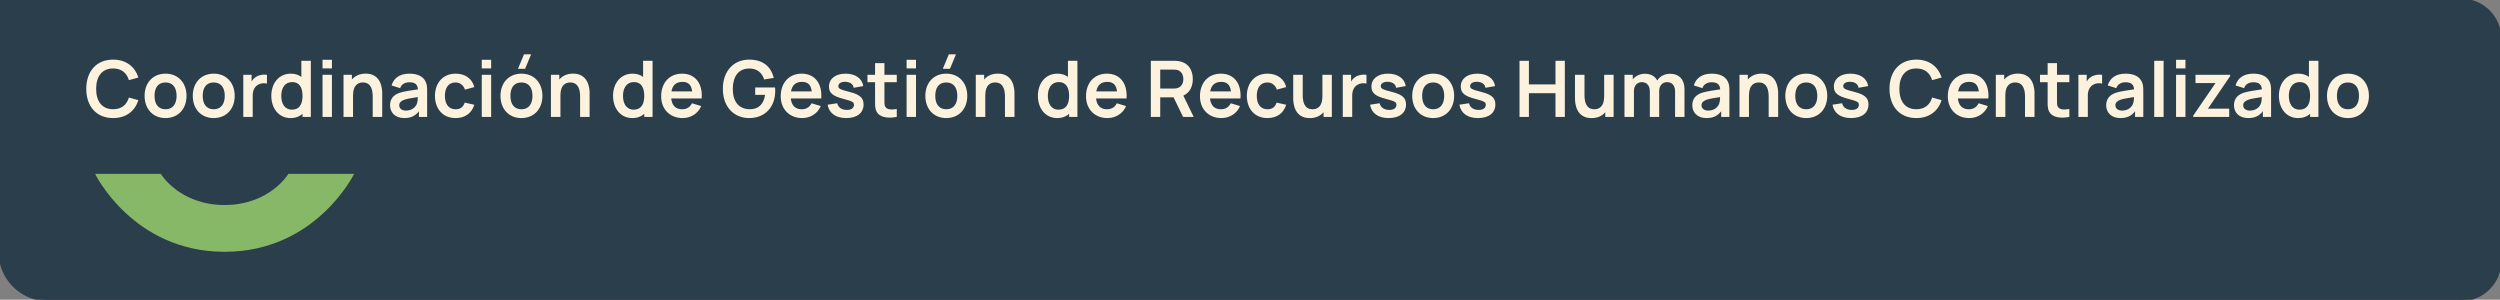 <svg width="834" height="100" viewBox="0 0 834 100" fill="none" xmlns="http://www.w3.org/2000/svg">
<rect x="0" y="0" width="834" height="100" fill="#808080" stroke="none"/>
<path d="M834 13C834 5.82 828.18 0 821 0H0V84C0 92.837 7.163 100 16 100H821C828.18 100 834 94.18 834 87V13Z" fill="#2B3E4C"/>
<path d="M834 13C834 5.82 828.18 0 821 0H0V84C0 92.837 7.163 100 16 100H821C828.18 100 834 94.18 834 87V13Z" stroke="#2B3E4C"/>
<path d="M37.737 39.39C32.134 39.39 28.78 35.451 28.78 29.64C28.78 23.829 32.134 19.89 37.737 19.89C42.04 19.89 45.004 22.204 46.161 25.87L43.002 26.741C42.274 24.31 40.532 22.841 37.737 22.841C33.967 22.841 32.082 25.545 32.069 29.64C32.069 33.735 33.967 36.439 37.737 36.439C40.532 36.439 42.274 34.97 43.002 32.539L46.161 33.41C45.004 37.076 42.04 39.39 37.737 39.39ZM55.216 39.39C50.991 39.39 48.235 36.322 48.235 31.98C48.235 27.573 51.069 24.57 55.216 24.57C59.454 24.57 62.223 27.638 62.223 31.98C62.223 36.361 59.415 39.39 55.216 39.39ZM55.216 36.452C57.699 36.452 58.908 34.619 58.908 31.98C58.908 29.263 57.673 27.508 55.216 27.508C52.694 27.508 51.55 29.328 51.55 31.98C51.55 34.71 52.798 36.452 55.216 36.452ZM71.289 39.39C67.064 39.39 64.308 36.322 64.308 31.98C64.308 27.573 67.142 24.57 71.289 24.57C75.527 24.57 78.296 27.638 78.296 31.98C78.296 36.361 75.488 39.39 71.289 39.39ZM71.289 36.452C73.772 36.452 74.981 34.619 74.981 31.98C74.981 29.263 73.746 27.508 71.289 27.508C68.767 27.508 67.623 29.328 67.623 31.98C67.623 34.71 68.871 36.452 71.289 36.452ZM84.306 39H81.16V24.96H83.929V27.209C84.28 26.598 84.748 26.065 85.333 25.701C86.373 24.986 87.803 24.765 89.064 24.96V27.885C88.219 27.651 87.036 27.716 86.165 28.223C84.878 28.925 84.306 30.238 84.306 31.863V39ZM96.92 39.39C93.033 39.39 90.511 36.192 90.511 31.98C90.511 27.716 93.059 24.57 97.037 24.57C98.441 24.57 99.598 24.96 100.534 25.649V20.28H103.693V39H100.924V37.96C99.923 38.87 98.584 39.39 96.92 39.39ZM97.401 36.582C99.923 36.582 100.924 34.697 100.924 31.98C100.924 29.237 99.897 27.378 97.505 27.378C94.983 27.378 93.826 29.432 93.826 31.98C93.826 34.554 94.957 36.582 97.401 36.582ZM110.731 22.828H107.598V19.955H110.731V22.828ZM110.731 39H107.598V24.96H110.731V39ZM117.771 39H114.599V24.96H117.394V26.52C118.421 25.311 119.955 24.557 121.983 24.557C127.157 24.557 127.508 29.497 127.508 31.161V39H124.336V32.24C124.336 30.511 124.05 27.508 121.06 27.508C119.461 27.508 117.771 28.379 117.771 31.785V39ZM134.826 39.39C131.771 39.39 130.12 37.466 130.12 35.152C130.12 33.111 131.095 31.72 133.318 30.953C134.8 30.472 136.971 30.173 139.428 29.809C139.311 28.197 138.466 27.443 136.555 27.443C135.294 27.443 133.955 27.976 133.487 29.406L130.627 28.509C131.316 26.143 133.253 24.57 136.555 24.57C139.051 24.57 141.04 25.324 141.963 27.183C142.457 28.171 142.496 29.172 142.496 30.381V39H139.753V37.115C138.557 38.675 137.062 39.39 134.826 39.39ZM135.45 36.894C137.582 36.894 138.765 35.542 139.077 34.567C139.337 33.93 139.376 33.046 139.389 32.383C137.153 32.734 135.879 32.929 134.891 33.267C133.812 33.67 133.188 34.203 133.188 35.113C133.188 36.14 133.968 36.894 135.45 36.894ZM151.978 39.39C147.636 39.39 145.114 36.218 145.101 31.98C145.114 27.677 147.753 24.57 152.017 24.57C155.202 24.57 157.568 26.286 158.231 29.055L155.111 29.9C154.63 28.392 153.408 27.508 151.978 27.508C149.521 27.508 148.429 29.406 148.416 31.98C148.429 34.658 149.625 36.452 151.978 36.452C153.642 36.452 154.552 35.672 155.033 34.229L158.231 34.944C157.36 37.804 155.111 39.39 151.978 39.39ZM163.848 22.828H160.715V19.955H163.848V22.828ZM163.848 39H160.715V24.96H163.848V39ZM172.799 22.945L174.801 18.135H177.18L175.178 22.945H172.799ZM173.943 39.39C169.718 39.39 166.962 36.322 166.962 31.98C166.962 27.573 169.796 24.57 173.943 24.57C178.181 24.57 180.95 27.638 180.95 31.98C180.95 36.361 178.142 39.39 173.943 39.39ZM173.943 36.452C176.426 36.452 177.635 34.619 177.635 31.98C177.635 29.263 176.4 27.508 173.943 27.508C171.421 27.508 170.277 29.328 170.277 31.98C170.277 34.71 171.525 36.452 173.943 36.452ZM186.96 39H183.788V24.96H186.583V26.52C187.61 25.311 189.144 24.557 191.172 24.557C196.346 24.557 196.697 29.497 196.697 31.161V39H193.525V32.24C193.525 30.511 193.239 27.508 190.249 27.508C188.65 27.508 186.96 28.379 186.96 31.785V39ZM210.924 39.39C207.037 39.39 204.515 36.192 204.515 31.98C204.515 27.716 207.063 24.57 211.041 24.57C212.445 24.57 213.602 24.96 214.538 25.649V20.28H217.697V39H214.928V37.96C213.927 38.87 212.588 39.39 210.924 39.39ZM211.405 36.582C213.927 36.582 214.928 34.697 214.928 31.98C214.928 29.237 213.901 27.378 211.509 27.378C208.987 27.378 207.83 29.432 207.83 31.98C207.83 34.554 208.961 36.582 211.405 36.582ZM227.724 39.39C223.46 39.39 220.561 36.4 220.561 32.136C220.561 27.534 223.408 24.57 227.542 24.57C231.897 24.57 234.445 27.794 234.081 32.851H223.915C224.162 35.165 225.41 36.452 227.542 36.452C229.076 36.452 230.22 35.75 230.831 34.45L233.925 35.386C232.846 37.934 230.428 39.39 227.724 39.39ZM227.672 27.313C225.566 27.313 224.357 28.405 223.993 30.485H230.909C230.636 28.288 229.609 27.313 227.672 27.313ZM249.909 39.39C245.034 39.39 241.147 35.88 241.147 29.64C241.147 23.504 244.904 19.89 249.909 19.89C254.511 19.89 257.176 22.152 258.125 26L254.927 26.507C254.212 24.297 252.587 22.867 250.104 22.854C246.334 22.802 244.475 25.545 244.462 29.64C244.449 33.735 246.334 36.387 250.104 36.439C252.925 36.478 254.758 34.866 255.239 31.642H251.937V29.185H258.567C258.593 29.458 258.619 30.173 258.619 30.277C258.619 35.581 255.343 39.39 249.909 39.39ZM267.613 39.39C263.349 39.39 260.45 36.4 260.45 32.136C260.45 27.534 263.297 24.57 267.431 24.57C271.786 24.57 274.334 27.794 273.97 32.851H263.804C264.051 35.165 265.299 36.452 267.431 36.452C268.965 36.452 270.109 35.75 270.72 34.45L273.814 35.386C272.735 37.934 270.317 39.39 267.613 39.39ZM267.561 27.313C265.455 27.313 264.246 28.405 263.882 30.485H270.798C270.525 28.288 269.498 27.313 267.561 27.313ZM282.292 39.39C278.821 39.39 276.559 37.765 276.091 34.931L279.289 34.437C279.601 35.828 280.797 36.673 282.513 36.673C284.008 36.673 284.879 36.036 284.879 34.996C284.879 34.047 284.476 33.813 281.304 32.968C277.781 32.045 276.546 30.992 276.546 28.886C276.546 26.26 278.73 24.57 282.071 24.57C285.347 24.57 287.635 26.195 287.986 28.717L284.788 29.289C284.619 28.093 283.644 27.378 282.123 27.287C280.654 27.222 279.666 27.794 279.666 28.73C279.666 29.549 280.212 29.861 283.501 30.693C286.868 31.564 288.09 32.669 288.09 34.853C288.09 37.674 285.906 39.39 282.292 39.39ZM299.166 36.374V39C296.384 39.533 293.55 39.286 292.458 37.271C291.808 36.062 291.925 34.879 291.925 33.267V27.417H289.377V24.96H291.925V21.06H295.045V24.96H299.166V27.417H295.045V33.085C295.045 34.203 294.993 35.074 295.331 35.607C295.955 36.647 297.411 36.634 299.166 36.374ZM305.578 22.828H302.445V19.955H305.578V22.828ZM305.578 39H302.445V24.96H305.578V39ZM314.529 22.945L316.531 18.135H318.91L316.908 22.945H314.529ZM315.673 39.39C311.448 39.39 308.692 36.322 308.692 31.98C308.692 27.573 311.526 24.57 315.673 24.57C319.911 24.57 322.68 27.638 322.68 31.98C322.68 36.361 319.872 39.39 315.673 39.39ZM315.673 36.452C318.156 36.452 319.365 34.619 319.365 31.98C319.365 29.263 318.13 27.508 315.673 27.508C313.151 27.508 312.007 29.328 312.007 31.98C312.007 34.71 313.255 36.452 315.673 36.452ZM328.691 39H325.519V24.96H328.314V26.52C329.341 25.311 330.875 24.557 332.903 24.557C338.077 24.557 338.428 29.497 338.428 31.161V39H335.256V32.24C335.256 30.511 334.97 27.508 331.98 27.508C330.381 27.508 328.691 28.379 328.691 31.785V39ZM352.654 39.39C348.767 39.39 346.245 36.192 346.245 31.98C346.245 27.716 348.793 24.57 352.771 24.57C354.175 24.57 355.332 24.96 356.268 25.649V20.28H359.427V39H356.658V37.96C355.657 38.87 354.318 39.39 352.654 39.39ZM353.135 36.582C355.657 36.582 356.658 34.697 356.658 31.98C356.658 29.237 355.631 27.378 353.239 27.378C350.717 27.378 349.56 29.432 349.56 31.98C349.56 34.554 350.691 36.582 353.135 36.582ZM369.455 39.39C365.191 39.39 362.292 36.4 362.292 32.136C362.292 27.534 365.139 24.57 369.273 24.57C373.628 24.57 376.176 27.794 375.812 32.851H365.646C365.893 35.165 367.141 36.452 369.273 36.452C370.807 36.452 371.951 35.75 372.562 34.45L375.656 35.386C374.577 37.934 372.159 39.39 369.455 39.39ZM369.403 27.313C367.297 27.313 366.088 28.405 365.724 30.485H372.64C372.367 28.288 371.34 27.313 369.403 27.313ZM387.051 39H383.918V20.28H391.653C392.017 20.28 392.667 20.306 393.148 20.384C396.398 20.891 397.919 23.283 397.919 26.377C397.919 28.899 396.892 30.953 394.76 31.902L398.218 39H394.669L391.497 32.461H387.051V39ZM387.051 23.218V29.536H391.523C391.874 29.536 392.342 29.51 392.706 29.406C394.266 29.016 394.76 27.573 394.76 26.377C394.76 25.181 394.266 23.738 392.706 23.335C392.342 23.244 391.874 23.218 391.523 23.218H387.051ZM407.465 39.39C403.201 39.39 400.302 36.4 400.302 32.136C400.302 27.534 403.149 24.57 407.283 24.57C411.638 24.57 414.186 27.794 413.822 32.851H403.656C403.903 35.165 405.151 36.452 407.283 36.452C408.817 36.452 409.961 35.75 410.572 34.45L413.666 35.386C412.587 37.934 410.169 39.39 407.465 39.39ZM407.413 27.313C405.307 27.313 404.098 28.405 403.734 30.485H410.65C410.377 28.288 409.35 27.313 407.413 27.313ZM422.819 39.39C418.477 39.39 415.955 36.218 415.942 31.98C415.955 27.677 418.594 24.57 422.858 24.57C426.043 24.57 428.409 26.286 429.072 29.055L425.952 29.9C425.471 28.392 424.249 27.508 422.819 27.508C420.362 27.508 419.27 29.406 419.257 31.98C419.27 34.658 420.466 36.452 422.819 36.452C424.483 36.452 425.393 35.672 425.874 34.229L429.072 34.944C428.201 37.804 425.952 39.39 422.819 39.39ZM436.942 39.403C431.768 39.403 431.417 34.463 431.417 32.799V24.96H434.589V31.72C434.589 33.449 434.875 36.452 437.865 36.452C439.464 36.452 441.154 35.581 441.154 32.175V24.96H444.3V39H441.531V37.44C440.504 38.649 438.97 39.403 436.942 39.403ZM451.099 39H447.953V24.96H450.722V27.209C451.073 26.598 451.541 26.065 452.126 25.701C453.166 24.986 454.596 24.765 455.857 24.96V27.885C455.012 27.651 453.829 27.716 452.958 28.223C451.671 28.925 451.099 30.238 451.099 31.863V39ZM463.251 39.39C459.78 39.39 457.518 37.765 457.05 34.931L460.248 34.437C460.56 35.828 461.756 36.673 463.472 36.673C464.967 36.673 465.838 36.036 465.838 34.996C465.838 34.047 465.435 33.813 462.263 32.968C458.74 32.045 457.505 30.992 457.505 28.886C457.505 26.26 459.689 24.57 463.03 24.57C466.306 24.57 468.594 26.195 468.945 28.717L465.747 29.289C465.578 28.093 464.603 27.378 463.082 27.287C461.613 27.222 460.625 27.794 460.625 28.73C460.625 29.549 461.171 29.861 464.46 30.693C467.827 31.564 469.049 32.669 469.049 34.853C469.049 37.674 466.865 39.39 463.251 39.39ZM478.097 39.39C473.872 39.39 471.116 36.322 471.116 31.98C471.116 27.573 473.95 24.57 478.097 24.57C482.335 24.57 485.104 27.638 485.104 31.98C485.104 36.361 482.296 39.39 478.097 39.39ZM478.097 36.452C480.58 36.452 481.789 34.619 481.789 31.98C481.789 29.263 480.554 27.508 478.097 27.508C475.575 27.508 474.431 29.328 474.431 31.98C474.431 34.71 475.679 36.452 478.097 36.452ZM493.059 39.39C489.588 39.39 487.326 37.765 486.858 34.931L490.056 34.437C490.368 35.828 491.564 36.673 493.28 36.673C494.775 36.673 495.646 36.036 495.646 34.996C495.646 34.047 495.243 33.813 492.071 32.968C488.548 32.045 487.313 30.992 487.313 28.886C487.313 26.26 489.497 24.57 492.838 24.57C496.114 24.57 498.402 26.195 498.753 28.717L495.555 29.289C495.386 28.093 494.411 27.378 492.89 27.287C491.421 27.222 490.433 27.794 490.433 28.73C490.433 29.549 490.979 29.861 494.268 30.693C497.635 31.564 498.857 32.669 498.857 34.853C498.857 37.674 496.673 39.39 493.059 39.39ZM510.043 39H506.91V20.28H510.043V28.158H518.909V20.28H522.029V39H518.909V31.096H510.043V39ZM530.939 39.403C525.765 39.403 525.414 34.463 525.414 32.799V24.96H528.586V31.72C528.586 33.449 528.872 36.452 531.862 36.452C533.461 36.452 535.151 35.581 535.151 32.175V24.96H538.297V39H535.528V37.44C534.501 38.649 532.967 39.403 530.939 39.403ZM545.082 39H541.923V24.96H544.692V26.481C545.615 25.324 547.071 24.609 548.761 24.609C550.737 24.609 552.115 25.48 552.856 26.845C553.727 25.454 555.313 24.609 557.133 24.609C560.24 24.609 561.943 26.637 561.943 29.679V39H558.81V30.472C558.81 28.548 557.77 27.404 556.158 27.404C554.65 27.404 553.506 28.496 553.506 30.355V39H550.386V30.511C550.386 28.561 549.359 27.404 547.721 27.404C546.122 27.404 545.082 28.6 545.082 30.355V39ZM569.26 39.39C566.205 39.39 564.554 37.466 564.554 35.152C564.554 33.111 565.529 31.72 567.752 30.953C569.234 30.472 571.405 30.173 573.862 29.809C573.745 28.197 572.9 27.443 570.989 27.443C569.728 27.443 568.389 27.976 567.921 29.406L565.061 28.509C565.75 26.143 567.687 24.57 570.989 24.57C573.485 24.57 575.474 25.324 576.397 27.183C576.891 28.171 576.93 29.172 576.93 30.381V39H574.187V37.115C572.991 38.675 571.496 39.39 569.26 39.39ZM569.884 36.894C572.016 36.894 573.199 35.542 573.511 34.567C573.771 33.93 573.81 33.046 573.823 32.383C571.587 32.734 570.313 32.929 569.325 33.267C568.246 33.67 567.622 34.203 567.622 35.113C567.622 36.14 568.402 36.894 569.884 36.894ZM583.46 39H580.288V24.96H583.083V26.52C584.11 25.311 585.644 24.557 587.672 24.557C592.846 24.557 593.197 29.497 593.197 31.161V39H590.025V32.24C590.025 30.511 589.739 27.508 586.749 27.508C585.15 27.508 583.46 28.379 583.46 31.785V39ZM602.562 39.39C598.337 39.39 595.581 36.322 595.581 31.98C595.581 27.573 598.415 24.57 602.562 24.57C606.8 24.57 609.569 27.638 609.569 31.98C609.569 36.361 606.761 39.39 602.562 39.39ZM602.562 36.452C605.045 36.452 606.254 34.619 606.254 31.98C606.254 29.263 605.019 27.508 602.562 27.508C600.04 27.508 598.896 29.328 598.896 31.98C598.896 34.71 600.144 36.452 602.562 36.452ZM617.524 39.39C614.053 39.39 611.791 37.765 611.323 34.931L614.521 34.437C614.833 35.828 616.029 36.673 617.745 36.673C619.24 36.673 620.111 36.036 620.111 34.996C620.111 34.047 619.708 33.813 616.536 32.968C613.013 32.045 611.778 30.992 611.778 28.886C611.778 26.26 613.962 24.57 617.303 24.57C620.579 24.57 622.867 26.195 623.218 28.717L620.02 29.289C619.851 28.093 618.876 27.378 617.355 27.287C615.886 27.222 614.898 27.794 614.898 28.73C614.898 29.549 615.444 29.861 618.733 30.693C622.1 31.564 623.322 32.669 623.322 34.853C623.322 37.674 621.138 39.39 617.524 39.39ZM639.292 39.39C633.689 39.39 630.335 35.451 630.335 29.64C630.335 23.829 633.689 19.89 639.292 19.89C643.595 19.89 646.559 22.204 647.716 25.87L644.557 26.741C643.829 24.31 642.087 22.841 639.292 22.841C635.522 22.841 633.637 25.545 633.624 29.64C633.624 33.735 635.522 36.439 639.292 36.439C642.087 36.439 643.829 34.97 644.557 32.539L647.716 33.41C646.559 37.076 643.595 39.39 639.292 39.39ZM656.953 39.39C652.689 39.39 649.79 36.4 649.79 32.136C649.79 27.534 652.637 24.57 656.771 24.57C661.126 24.57 663.674 27.794 663.31 32.851H653.144C653.391 35.165 654.639 36.452 656.771 36.452C658.305 36.452 659.449 35.75 660.06 34.45L663.154 35.386C662.075 37.934 659.657 39.39 656.953 39.39ZM656.901 27.313C654.795 27.313 653.586 28.405 653.222 30.485H660.138C659.865 28.288 658.838 27.313 656.901 27.313ZM668.976 39H665.804V24.96H668.599V26.52C669.626 25.311 671.16 24.557 673.188 24.557C678.362 24.557 678.713 29.497 678.713 31.161V39H675.541V32.24C675.541 30.511 675.255 27.508 672.265 27.508C670.666 27.508 668.976 28.379 668.976 31.785V39ZM690.334 36.374V39C687.552 39.533 684.718 39.286 683.626 37.271C682.976 36.062 683.093 34.879 683.093 33.267V27.417H680.545V24.96H683.093V21.06H686.213V24.96H690.334V27.417H686.213V33.085C686.213 34.203 686.161 35.074 686.499 35.607C687.123 36.647 688.579 36.634 690.334 36.374ZM696.499 39H693.353V24.96H696.122V27.209C696.473 26.598 696.941 26.065 697.526 25.701C698.566 24.986 699.996 24.765 701.257 24.96V27.885C700.412 27.651 699.229 27.716 698.358 28.223C697.071 28.925 696.499 30.238 696.499 31.863V39ZM707.334 39.39C704.279 39.39 702.628 37.466 702.628 35.152C702.628 33.111 703.603 31.72 705.826 30.953C707.308 30.472 709.479 30.173 711.936 29.809C711.819 28.197 710.974 27.443 709.063 27.443C707.802 27.443 706.463 27.976 705.995 29.406L703.135 28.509C703.824 26.143 705.761 24.57 709.063 24.57C711.559 24.57 713.548 25.324 714.471 27.183C714.965 28.171 715.004 29.172 715.004 30.381V39H712.261V37.115C711.065 38.675 709.57 39.39 707.334 39.39ZM707.958 36.894C710.09 36.894 711.273 35.542 711.585 34.567C711.845 33.93 711.884 33.046 711.897 32.383C709.661 32.734 708.387 32.929 707.399 33.267C706.32 33.67 705.696 34.203 705.696 35.113C705.696 36.14 706.476 36.894 707.958 36.894ZM721.781 39H718.648V20.28H721.781V39ZM729.068 22.828H725.935V19.955H729.068V22.828ZM729.068 39H725.935V24.96H729.068V39ZM743.662 39H731.663V38.571L739.099 27.703H732.417V24.96H743.974V25.402L736.564 36.257H743.662V39ZM749.965 39.39C746.91 39.39 745.259 37.466 745.259 35.152C745.259 33.111 746.234 31.72 748.457 30.953C749.939 30.472 752.11 30.173 754.567 29.809C754.45 28.197 753.605 27.443 751.694 27.443C750.433 27.443 749.094 27.976 748.626 29.406L745.766 28.509C746.455 26.143 748.392 24.57 751.694 24.57C754.19 24.57 756.179 25.324 757.102 27.183C757.596 28.171 757.635 29.172 757.635 30.381V39H754.892V37.115C753.696 38.675 752.201 39.39 749.965 39.39ZM750.589 36.894C752.721 36.894 753.904 35.542 754.216 34.567C754.476 33.93 754.515 33.046 754.528 32.383C752.292 32.734 751.018 32.929 750.03 33.267C748.951 33.67 748.327 34.203 748.327 35.113C748.327 36.14 749.107 36.894 750.589 36.894ZM766.648 39.39C762.761 39.39 760.239 36.192 760.239 31.98C760.239 27.716 762.787 24.57 766.765 24.57C768.169 24.57 769.326 24.96 770.262 25.649V20.28H773.421V39H770.652V37.96C769.651 38.87 768.312 39.39 766.648 39.39ZM767.129 36.582C769.651 36.582 770.652 34.697 770.652 31.98C770.652 29.237 769.625 27.378 767.233 27.378C764.711 27.378 763.554 29.432 763.554 31.98C763.554 34.554 764.685 36.582 767.129 36.582ZM783.267 39.39C779.042 39.39 776.286 36.322 776.286 31.98C776.286 27.573 779.12 24.57 783.267 24.57C787.505 24.57 790.274 27.638 790.274 31.98C790.274 36.361 787.466 39.39 783.267 39.39ZM783.267 36.452C785.75 36.452 786.959 34.619 786.959 31.98C786.959 29.263 785.724 27.508 783.267 27.508C780.745 27.508 779.601 29.328 779.601 31.98C779.601 34.71 780.849 36.452 783.267 36.452Z" fill="#FCF2DD"/>
<path d="M96.21 58C96.21 58 90.019 68.388 74.924 68.388C59.828 68.388 53.635 58 53.635 58L31.718 58C31.718 58 44.351 84 74.924 84C105.496 84 118.128 58 118.128 58L96.21 58Z" fill="#87B867"/>
</svg>
